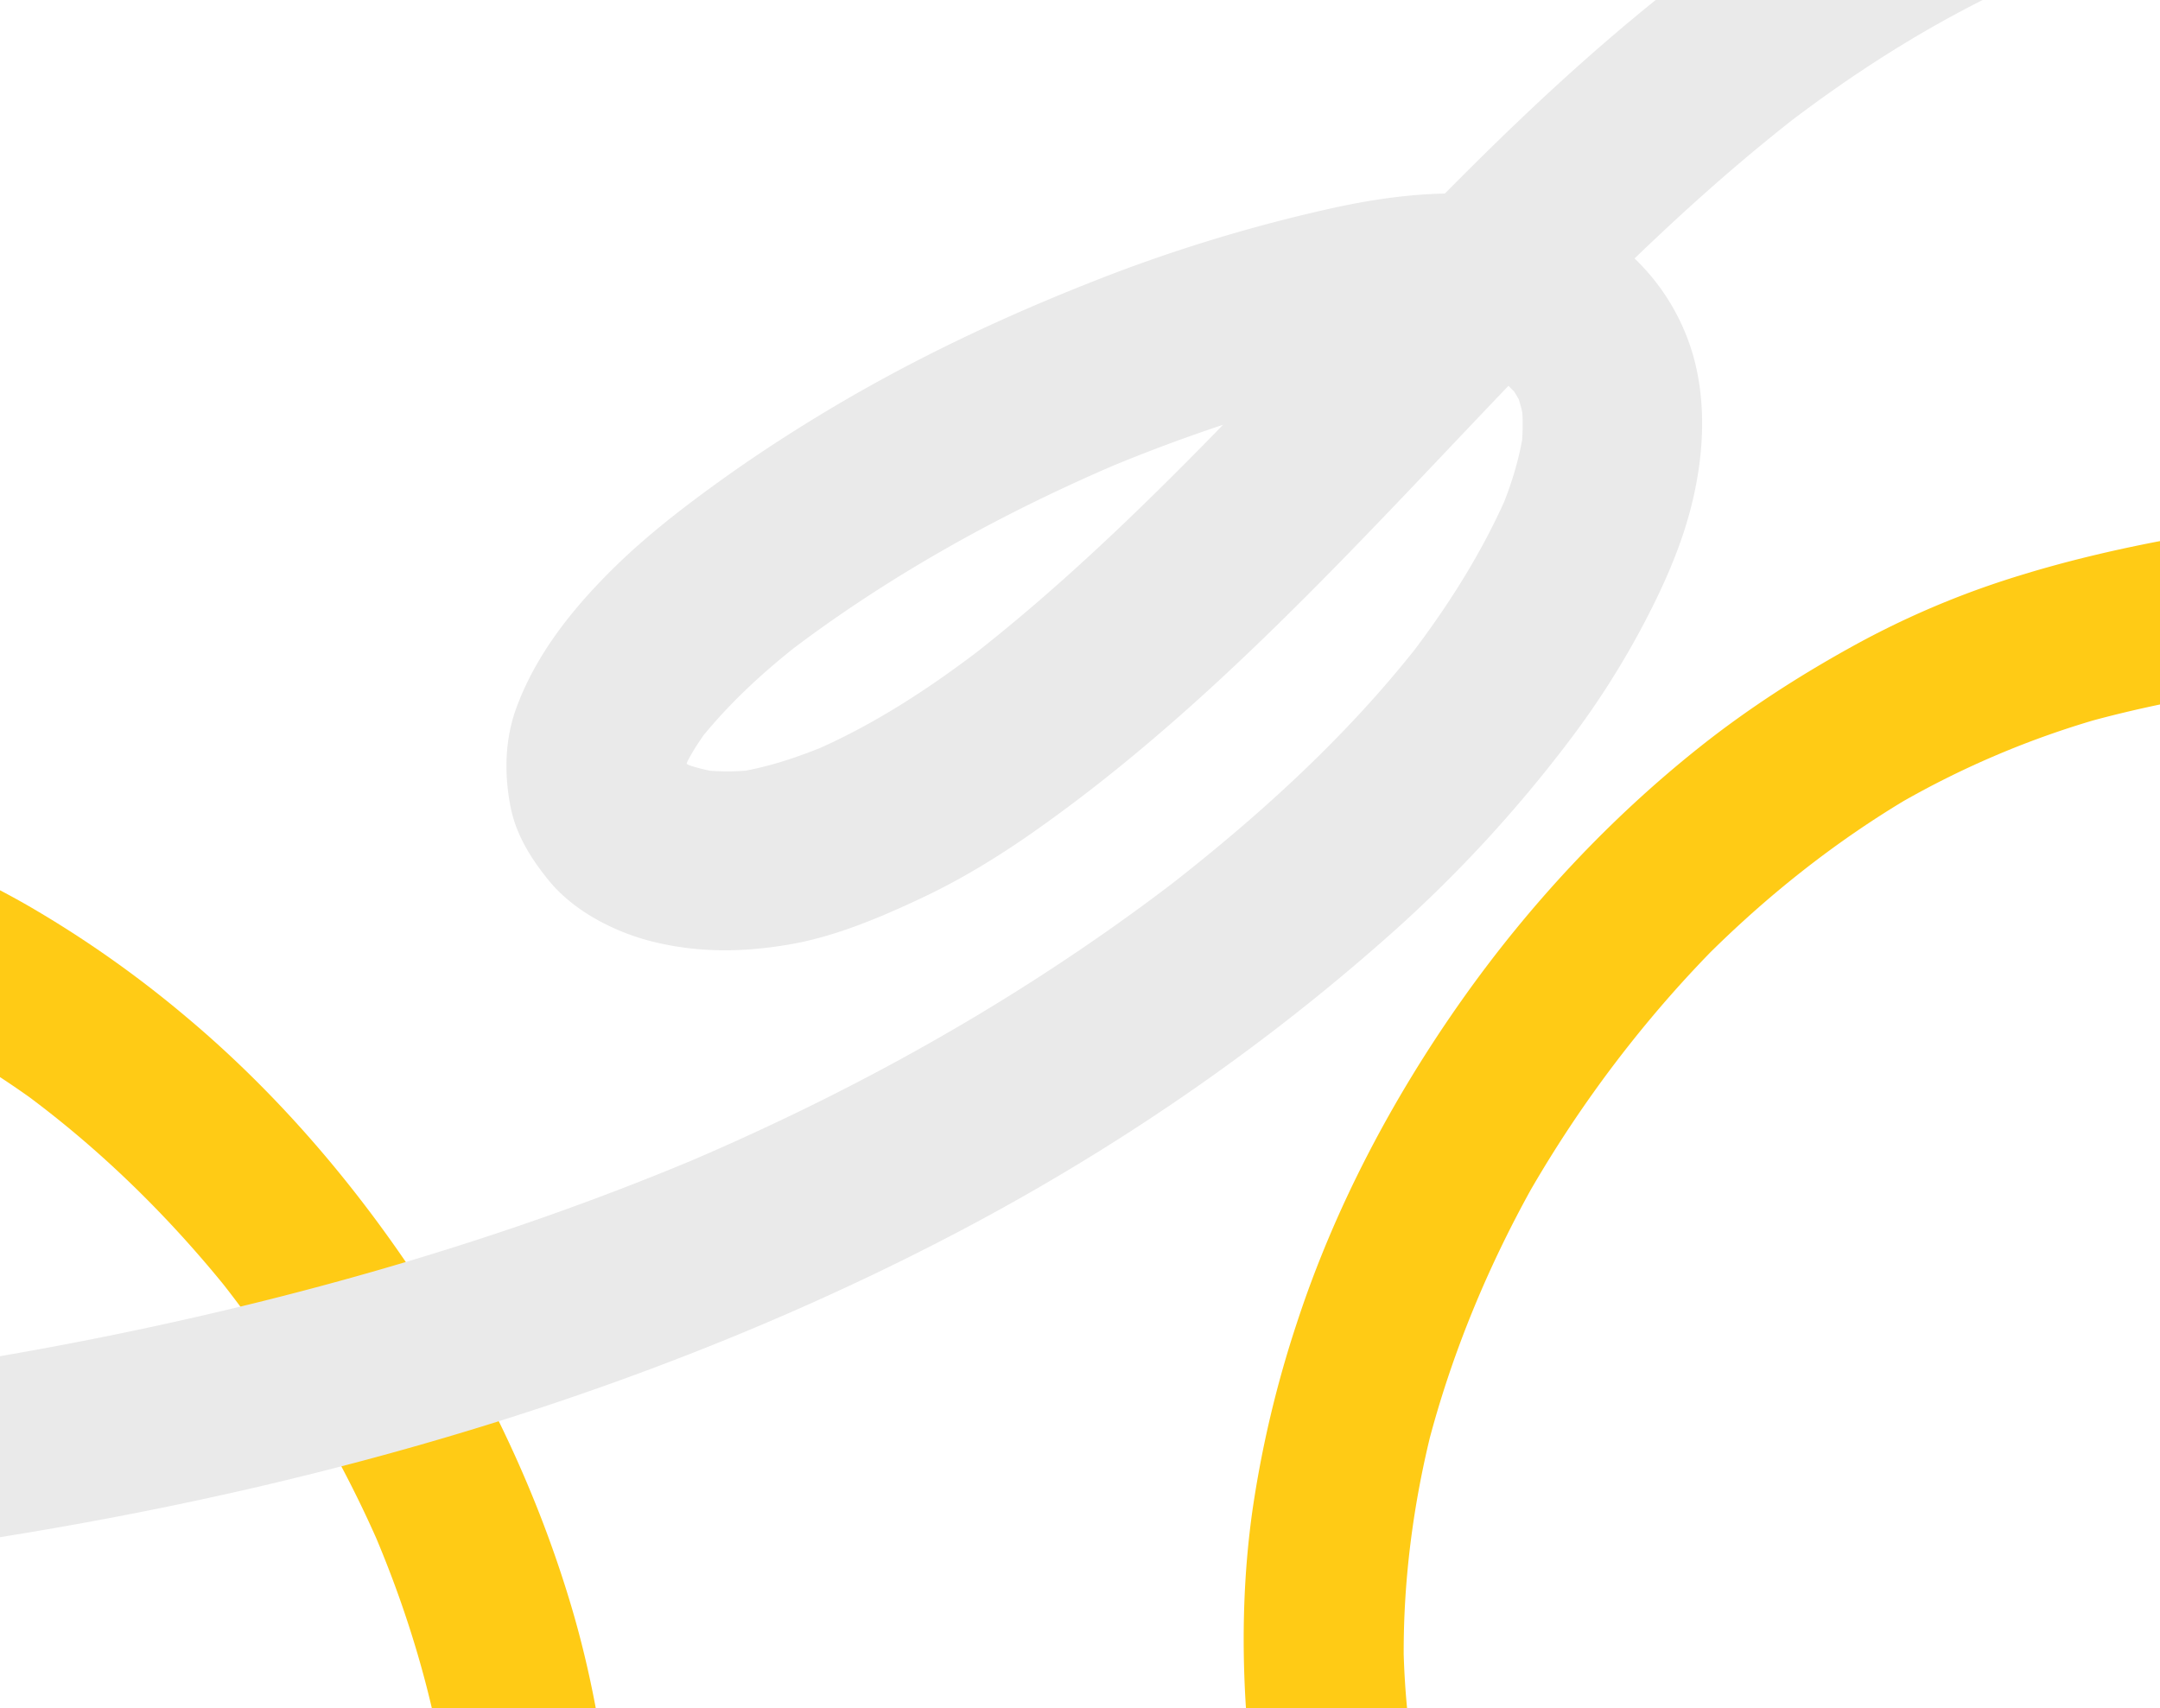 <?xml version="1.0" encoding="UTF-8"?> <svg xmlns="http://www.w3.org/2000/svg" id="Слой_1" data-name="Слой 1" viewBox="0 0 1360.68 1076.12"> <defs> <style> .cls-1 { fill: #ffcb15; } .cls-2 { fill: #eaeaea; } </style> </defs> <title>bg2</title> <path class="cls-1" d="M887.08,1083q-2.64-24.15-3-48.46l.22,13.14c-.69-50.09,5.77-100,18.06-148.55L899,912.34c15.12-59.1,38.7-115.77,68.69-168.84L961,755.32a768.32,768.32,0,0,1,91-127.88q14.6-16.6,30.17-32.3l-9.26,9.32c39.32-39.52,83.18-74.47,131.25-102.79l-11.18,6.55A565.8,565.8,0,0,1,1325,452l-12.47,3.52c65.29-18.31,132.8-26.31,200-34.17,12.42-1.45,25.42-9.57,32.91-19.4,7.63-10,12.26-25.55,9.84-38.13s-8.51-25.36-19.4-32.91c-11.4-7.91-24.18-11.47-38.13-9.84-79.83,9.34-159.38,19.81-236.08,44.86a549.64,549.64,0,0,0-95.48,41.68c-33.36,18.47-65.38,39.13-95.25,62.84-57.18,45.39-107.9,99.93-150,159.52-44,62.28-80.39,131.21-104.09,203.8A693.31,693.31,0,0,0,789,951.36c-5.62,39.68-6.72,79.88-4.42,119.88q.77,13.31,2.24,26.57c1.35,12.37,9.65,25.48,19.4,32.91,10,7.63,25.55,12.26,38.13,9.84s25.36-8.51,32.91-19.4a54.53,54.53,0,0,0,9.84-38.13Z"></path> <path class="cls-1" d="M-140.55,612.94q23.4,6.53,46.11,15.21l-12.28-4.68c46.76,18,90.7,42.55,131.18,72l-11-8c49.24,36,93.08,79,131.19,126.55l-8.48-10.62a768.32,768.32,0,0,1,84.86,132q10,19.72,18.76,40l-5.21-12.06c22.07,51.2,38.2,104.91,46.62,160.06l-1.93-12.82a565.8,565.8,0,0,1,3.1,143.48l1.37-12.89c-7.28,67.42-25,133.06-42.65,198.34-3.27,12.07-.57,27.15,5.77,37.76,6.45,10.8,19.16,20.88,31.73,23.31s26.7,1.53,37.76-5.77c11.58-7.64,19.64-18.18,23.31-31.73,21-77.58,40.88-155.31,46.15-235.84a549.64,549.64,0,0,0-3.19-104.13c-4.74-37.83-12-75.24-22.91-111.79-20.87-70-52.64-137.33-92.3-198.57C226,748.78,175.54,689.38,117,640.39a693.31,693.31,0,0,0-98.81-69.53c-34.75-20-71.65-35.95-109.64-48.68q-12.64-4.24-25.49-7.81c-12-3.34-27.24-.52-37.76,5.77-10.8,6.45-20.88,19.16-23.31,31.73s-1.53,26.7,5.77,37.76a54.53,54.53,0,0,0,31.73,23.31Z"></path> <path class="cls-2" d="M-4.82,969.18c104.16-16.5,207.39-39.34,308.2-70.44,104.21-32.15,206.3-73.06,302.78-124,95.74-50.55,186-112.12,267.12-183.86A845.71,845.71,0,0,0,988.43,466.81,531.15,531.15,0,0,0,1031,401.3c13.76-25.19,26.38-51.93,33.73-79.75,8.22-31.1,10.75-65,2.21-96.36a137.09,137.09,0,0,0-61.26-80.76c-49.19-29.73-111.21-25.29-165-13.61a996.31,996.31,0,0,0-156.79,48.33c-55.06,21.91-108.61,47.32-159.56,77.63-23.51,14-46.53,28.86-68.78,44.78-25.07,17.94-49.77,37-71.57,58.87-24.6,24.68-46.56,52.53-58.68,85.48-7.34,20-7.73,41.46-3.73,62.16,3.44,17.79,12.84,32.66,24,46.46,16.23,20,42.86,33.38,67.59,39.18,28.27,6.64,55.54,6.17,83.94,1.32,29-4.94,57.34-17,83.72-29.41,24.27-11.43,47.25-25.43,69.22-40.79,83.62-58.48,156.36-131,226.68-204.45,66.56-69.56,131.55-141,204-204.6q26-22.85,53.32-44.1l-11.44,8.84c45.66-35.23,94.48-66.28,146.92-90.41,12.14-5.59,22.57-21.41,26-33.79,3.73-13.53,2-31.55-5.7-43.57s-19.37-22.7-33.79-26l-15-2a56.28,56.28,0,0,0-28.54,7.72C1116.13-63.24,1032,4.26,955.8,77c-74.88,71.51-143.34,149.34-216.68,222.37C697.79,340.57,654.88,380.29,608.71,416l11.44-8.84c-33.89,26.07-69.83,49.71-109.25,66.57l13.51-5.7c-20,8.42-41.14,15.84-62.75,18.78l15-2a147.23,147.23,0,0,1-36.26.08l15,2a114.52,114.52,0,0,1-28-7.26l13.51,5.7a78.53,78.53,0,0,1-17.24-10l11.44,8.84a61,61,0,0,1-9.61-9.64L434.35,486a54.59,54.59,0,0,1-6.22-10.57l5.7,13.51a56.44,56.44,0,0,1-3.51-12.41l2,15a61.31,61.31,0,0,1-.15-14.51l-2,15a78.49,78.49,0,0,1,4.9-18.08l-5.7,13.51c4.49-10.58,10.65-20.16,17.58-29.29l-8.84,11.44c19.12-24.69,42.07-45.87,66.66-65l-11.44,8.84C558.27,363.41,631.39,323,706.76,291l-13.51,5.7a1042.73,1042.73,0,0,1,103.88-37.55c32.69-9.87,66.16-19.29,100.05-24l-15,2c17.82-2.34,35.82-3.16,53.69-.94l-15-2a121.93,121.93,0,0,1,29.51,7.61l-13.51-5.7a90.59,90.59,0,0,1,19.94,11.57l-11.44-8.84A84.9,84.9,0,0,1,958.44,252l-8.84-11.44A84.47,84.47,0,0,1,960,258.32l-5.7-13.51a95.26,95.26,0,0,1,6.1,23.16l-2-15a131.11,131.11,0,0,1-.42,32.34l2-15c-2.51,17.68-7.75,34.74-14.58,51.2l5.7-13.51c-16.37,38.63-39.21,74.54-64.8,107.68l8.84-11.44c-46.57,59.87-103.41,111.17-163.25,157.46l11.44-8.84C668.33,610.6,587,659.81,501.77,701Q465.41,718.6,428.2,734.3l13.51-5.7C322.86,778.71,198.52,815,72.24,840.8Q18.91,851.69-34.88,860.15c-13.1,2.07-27.39,15-33.79,26-7.09,12.12-10.1,30-5.7,43.57s12.9,26.88,26,33.79l13.51,5.7a56.94,56.94,0,0,0,30.06,0Z"></path> </svg> 